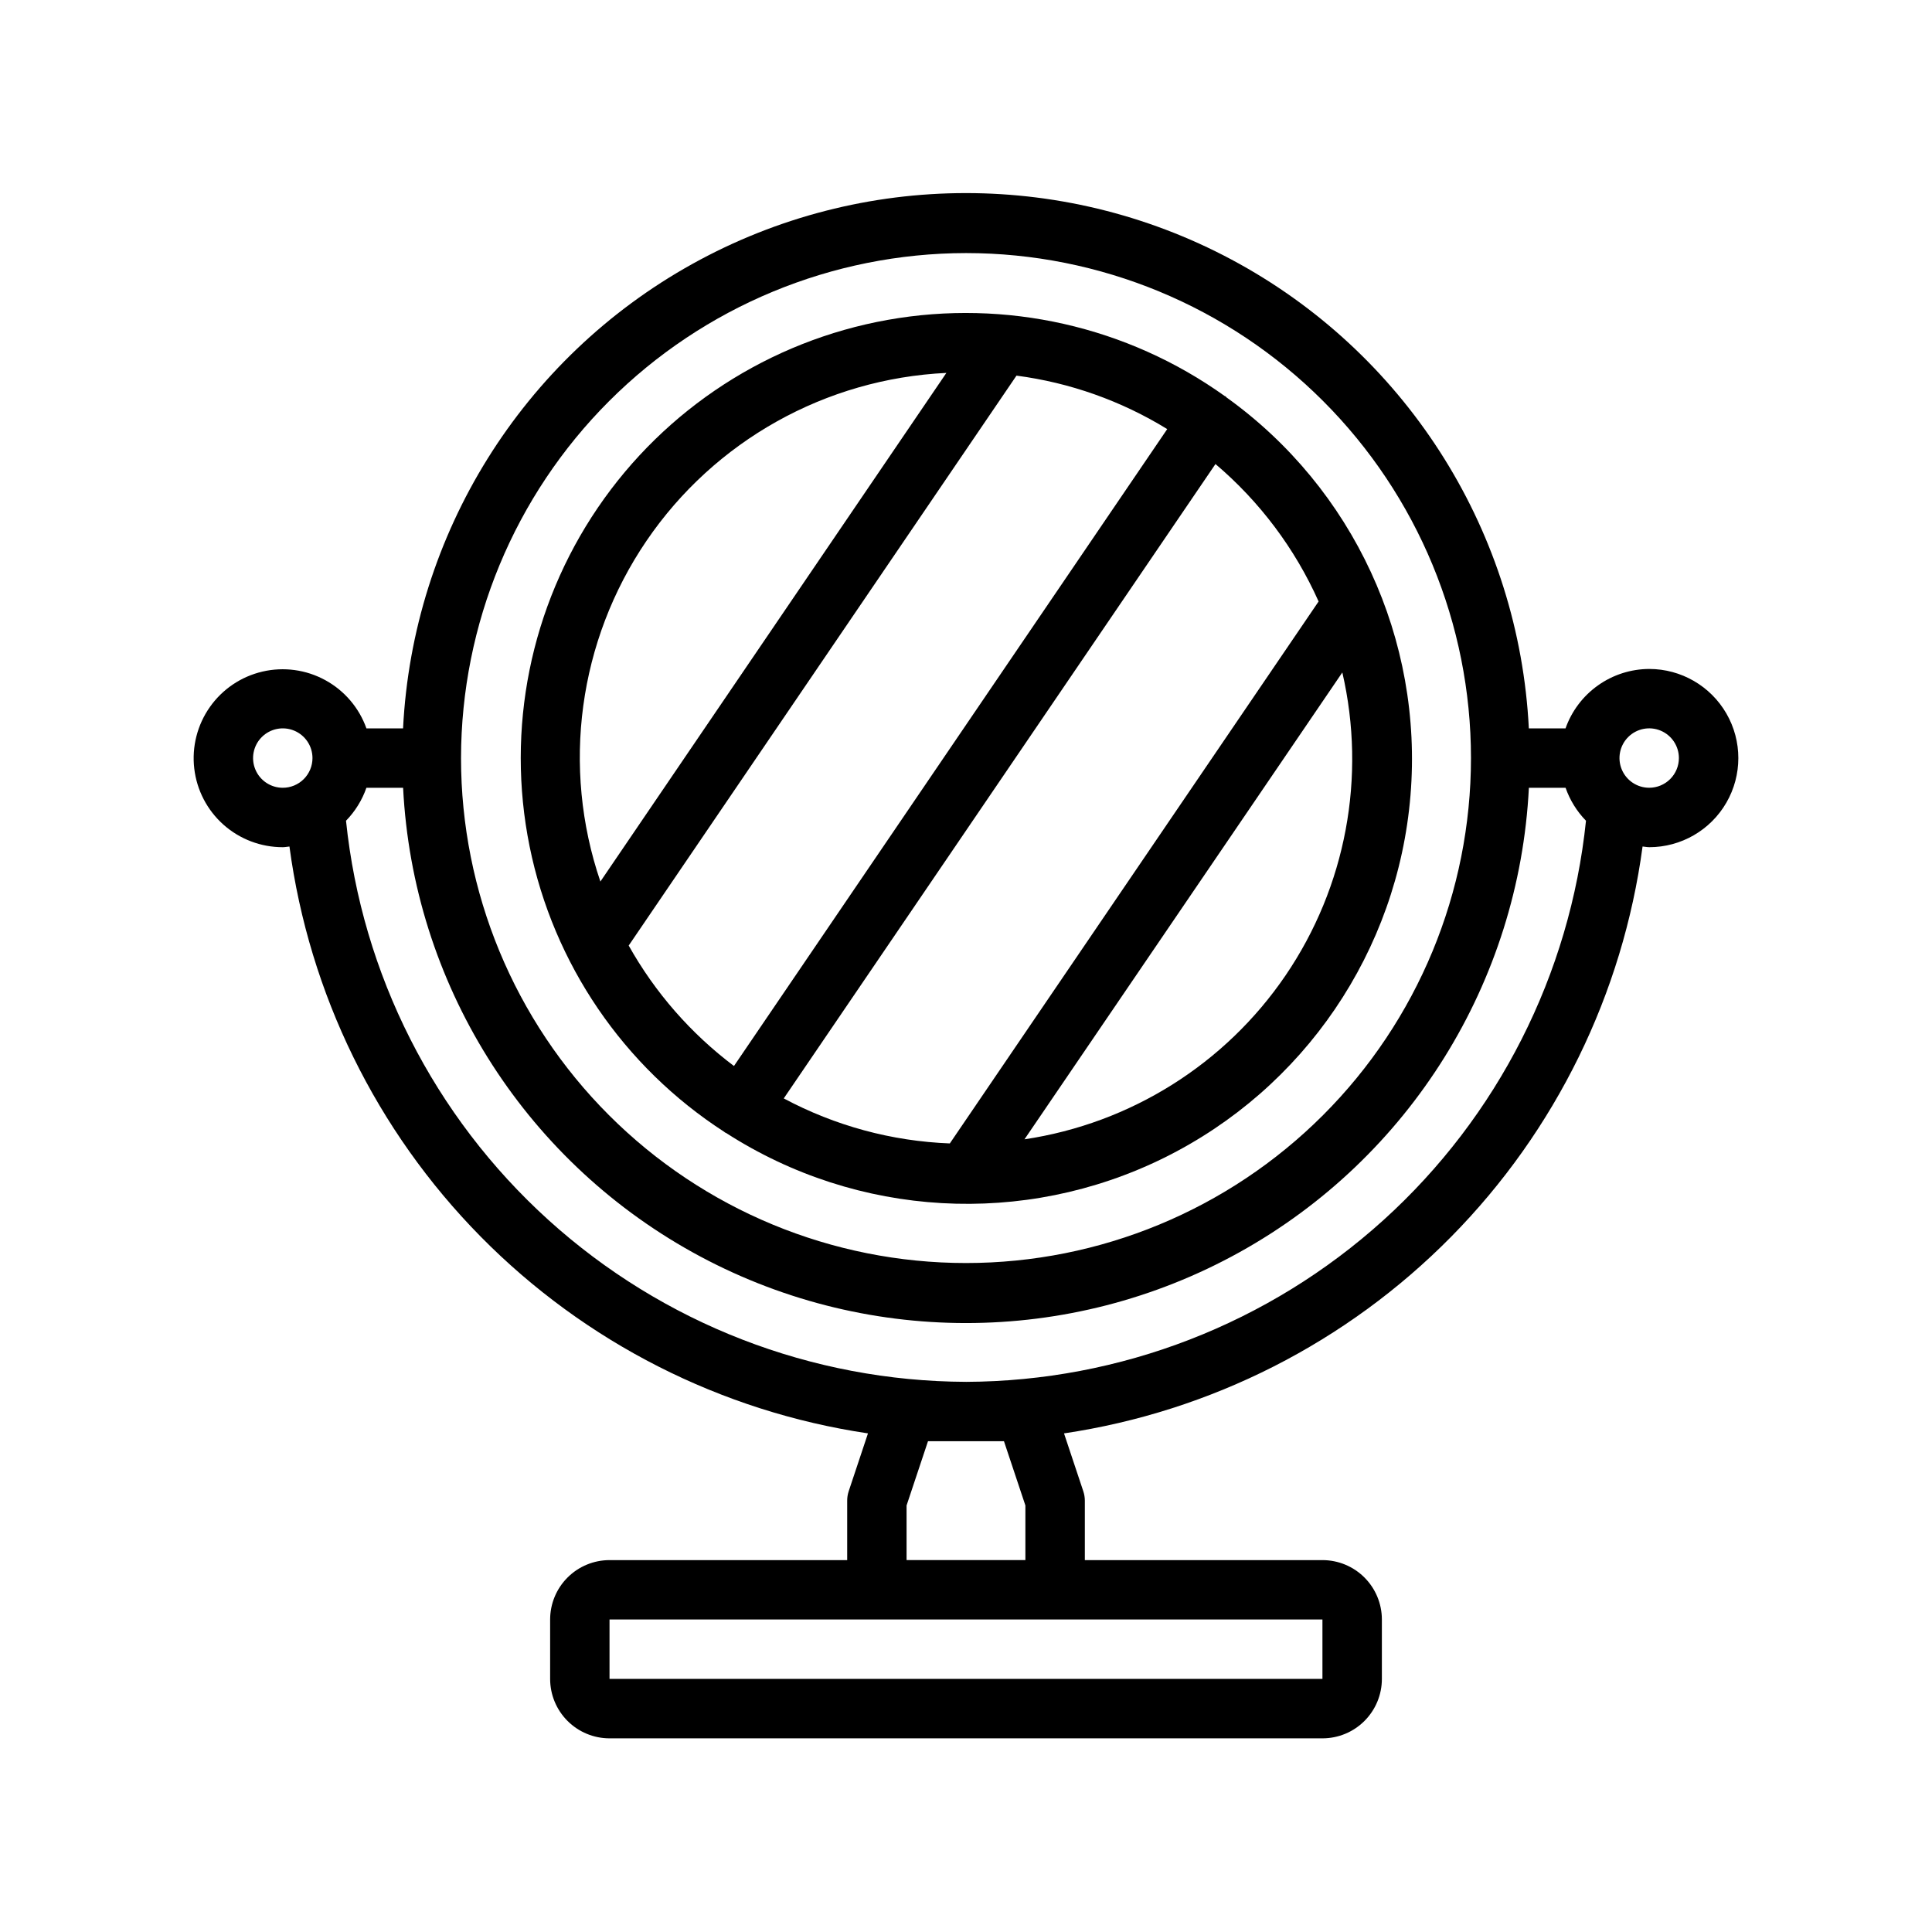 <?xml version="1.0" encoding="UTF-8"?>
<!-- Uploaded to: ICON Repo, www.svgrepo.com, Generator: ICON Repo Mixer Tools -->
<svg fill="#000000" width="800px" height="800px" version="1.1" viewBox="144 144 512 512" xmlns="http://www.w3.org/2000/svg">
 <g>
  <path d="m335.95 443.96c0.047 0 0.07 0.086 0.117 0.125 0.047 0.039 0.27 0.109 0.395 0.188 34.828 22.414 78.863 24.91 116 6.578 37.141-18.332 61.941-54.805 65.332-96.082 3.394-41.277-15.117-81.309-48.766-105.46-0.094-0.078-0.141-0.188-0.242-0.262-0.102-0.07-0.141-0.047-0.211-0.086h-0.004c-25.836-18.48-58.031-25.762-89.305-20.191-31.273 5.57-58.98 23.523-76.844 49.789-17.863 26.266-24.379 58.625-18.07 89.758s24.91 58.406 51.594 75.645zm-25.34-49.375 102.77-151.04c14.164 1.855 27.777 6.684 39.949 14.168l-114.82 168.79c-11.418-8.59-20.918-19.461-27.898-31.922zm104.89 51.344 84.23-123.72v-0.004c6.402 27.691 0.949 56.797-15.043 80.293-15.996 23.496-41.078 39.238-69.188 43.434zm77.934-142.52-97.719 143.61c-15.383-0.59-30.434-4.668-44.012-11.926l114.41-168.12c11.723 9.949 21.066 22.402 27.34 36.441zm-98.613-60.613-91.711 134.82c-10.344-30.344-5.816-63.789 12.219-90.293 18.039-26.504 47.488-42.988 79.516-44.5z"/>
  <path d="m581.05 321.28c-4.867 0.02-9.609 1.543-13.578 4.363-3.965 2.816-6.969 6.793-8.59 11.383h-9.723c-2.594-51.512-31.578-98.043-76.672-123.08-45.094-25.035-99.91-25.035-145 0-45.094 25.035-74.078 71.566-76.672 123.08h-9.707c-1.941-5.457-5.824-10.004-10.906-12.781-5.082-2.777-11.008-3.586-16.648-2.269-5.641 1.312-10.602 4.652-13.934 9.391-3.332 4.734-4.809 10.531-4.141 16.281 0.664 5.754 3.426 11.059 7.75 14.906 4.328 3.848 9.922 5.969 15.711 5.961 0.605 0 1.172-0.133 1.762-0.18l0.004-0.004c5.238 39.043 23.023 75.32 50.676 103.38 27.656 28.051 63.676 46.355 102.64 52.152l-5.117 15.352c-0.262 0.805-0.395 1.645-0.391 2.488v15.742h-62.977c-4.176 0-8.18 1.66-11.133 4.613s-4.613 6.957-4.613 11.133v15.742c0 4.176 1.66 8.18 4.613 11.133s6.957 4.613 11.133 4.613h188.93c4.176 0 8.184-1.66 11.133-4.613 2.953-2.953 4.613-6.957 4.613-11.133v-15.742c0-4.176-1.66-8.18-4.613-11.133-2.949-2.953-6.957-4.613-11.133-4.613h-62.973v-15.742c0-0.848-0.137-1.688-0.402-2.488l-5.117-15.352c38.961-5.797 74.984-24.098 102.64-52.152 27.656-28.051 45.441-64.332 50.684-103.38 0.59 0.047 1.156 0.18 1.762 0.18v0.004c8.438 0 16.234-4.504 20.453-11.809 4.219-7.309 4.219-16.309 0-23.617-4.219-7.305-12.016-11.809-20.453-11.809zm-362.11 31.488c-3.184 0-6.055-1.918-7.273-4.859s-0.543-6.328 1.707-8.578c2.254-2.25 5.637-2.926 8.578-1.707s4.859 4.09 4.859 7.273c0 2.086-0.828 4.09-2.305 5.566-1.477 1.477-3.477 2.305-5.566 2.305zm181.06-141.7c35.492 0 69.531 14.098 94.625 39.195 25.098 25.098 39.199 59.137 39.199 94.629 0 35.492-14.102 69.531-39.199 94.629-25.094 25.098-59.133 39.195-94.625 39.195s-69.531-14.098-94.629-39.195c-25.098-25.098-39.195-59.137-39.195-94.629 0.039-35.48 14.148-69.496 39.238-94.586 25.09-25.086 59.105-39.199 94.586-39.238zm94.461 362.11v15.742h-188.93v-15.742zm-110.21-15.746v-14.469l5.676-17.02h20.137l5.676 17.02v14.469zm15.742-47.23h0.004c-40.906-0.16-80.309-15.43-110.64-42.879s-49.438-65.137-53.66-105.82c2.418-2.481 4.266-5.465 5.406-8.738h9.723c2.594 51.512 31.578 98.043 76.672 123.08s99.91 25.035 145 0 74.082-71.566 76.672-123.08h9.723c1.145 3.273 2.988 6.258 5.41 8.738-4.227 40.688-23.34 78.383-53.668 105.83-30.332 27.449-69.738 42.715-110.64 42.871zm181.06-157.44c-3.184 0-6.055-1.918-7.273-4.859s-0.543-6.328 1.707-8.578 5.637-2.926 8.578-1.707 4.859 4.09 4.859 7.273c0 2.086-0.828 4.09-2.305 5.566-1.477 1.477-3.477 2.305-5.566 2.305z"/>
 </g>
</svg>